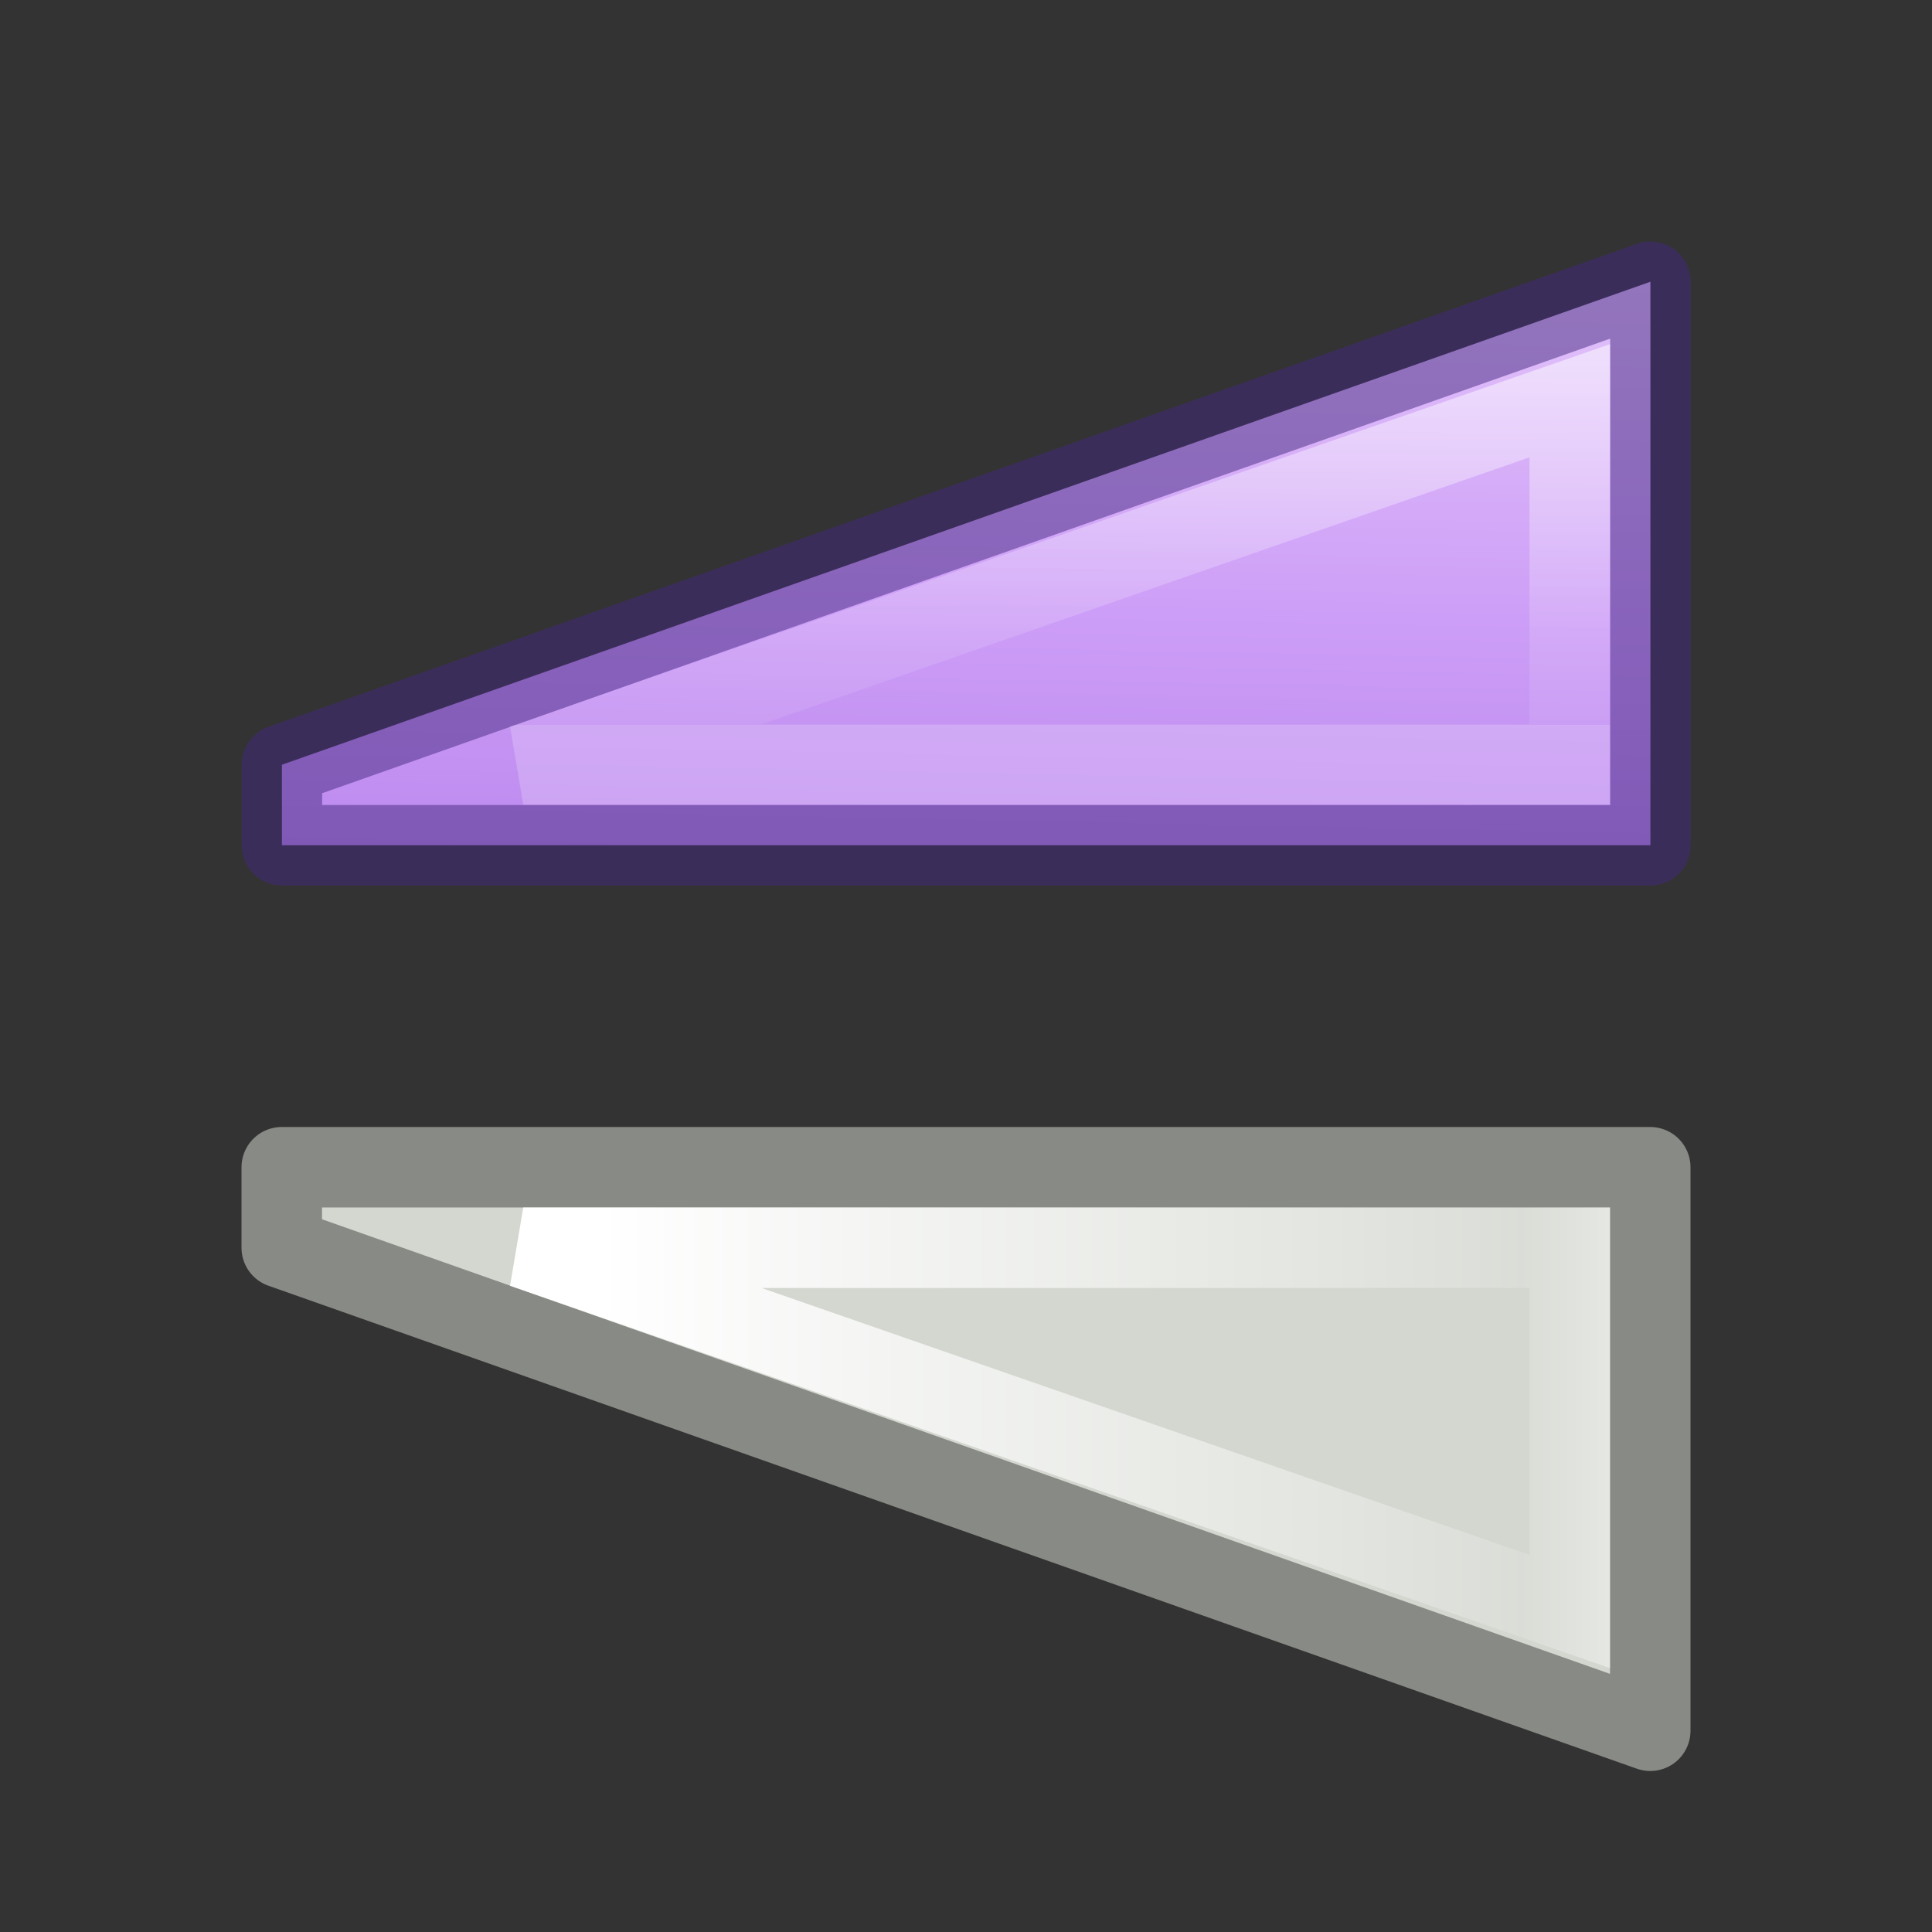 <svg height="24" width="24" xmlns="http://www.w3.org/2000/svg" xmlns:xlink="http://www.w3.org/1999/xlink"><rect width="100%" height="100%" fill="#333333" stroke="none"/><linearGradient id="a" gradientTransform="matrix(0 1 1 0 1.643 -46.728)" gradientUnits="userSpaceOnUse" x1="68.013" x2="68.013" y1="5.744" y2="18.322"><stop offset="0" stop-color="#fff"/><stop offset=".859" stop-color="#fff" stop-opacity=".235"/><stop offset=".916" stop-color="#fff" stop-opacity=".157"/><stop offset="1" stop-color="#fff" stop-opacity=".392"/></linearGradient><linearGradient id="b" gradientTransform="matrix(0 -1 1 0 1.643 71.725)" gradientUnits="userSpaceOnUse" x1="68.163" x2="63.725" y1="15.837" y2="15.837"><stop offset="0" stop-color="#fff"/><stop offset=".775" stop-color="#fff" stop-opacity=".235"/><stop offset="1" stop-color="#fff" stop-opacity=".157"/><stop offset="1" stop-color="#fff" stop-opacity=".392"/></linearGradient><linearGradient id="c" gradientTransform="matrix(-.345 -.345 .338 -.338 13.735 19.418)" gradientUnits="userSpaceOnUse" x1="24.672" x2="-.8" y1="26.367" y2=".403"><stop offset="0" stop-color="#e4c6fa"/><stop offset=".262" stop-color="#cd9ef7"/><stop offset=".705" stop-color="#a56de2"/><stop offset="1" stop-color="#7239b3"/></linearGradient><g transform="translate(0 -1)"><path d="m20.5 15.5v7l-17-6-0-1z" style="fill:#d3d7cf;fill-rule:evenodd;stroke:#888a85;stroke-width:1;stroke-linejoin:round;stroke-miterlimit:0"/><path d="m19.5 21.019v-4.519h-13z" fill="none" stroke="url(#a)" stroke-linecap="round"/></g><g transform="translate(0 1)"><path d="m20.502 9.5v-7l-17 6-0.0 1z" fill="url(#c)"/><g fill="none"><path d="m20.502 9.5v-7l-17 6-0.0 1z" opacity=".5" stroke="#452981" stroke-linejoin="round"/><path d="m19.5 3.978v4.519h-13z" opacity=".5" stroke="url(#b)" stroke-linecap="round"/></g></g></svg>